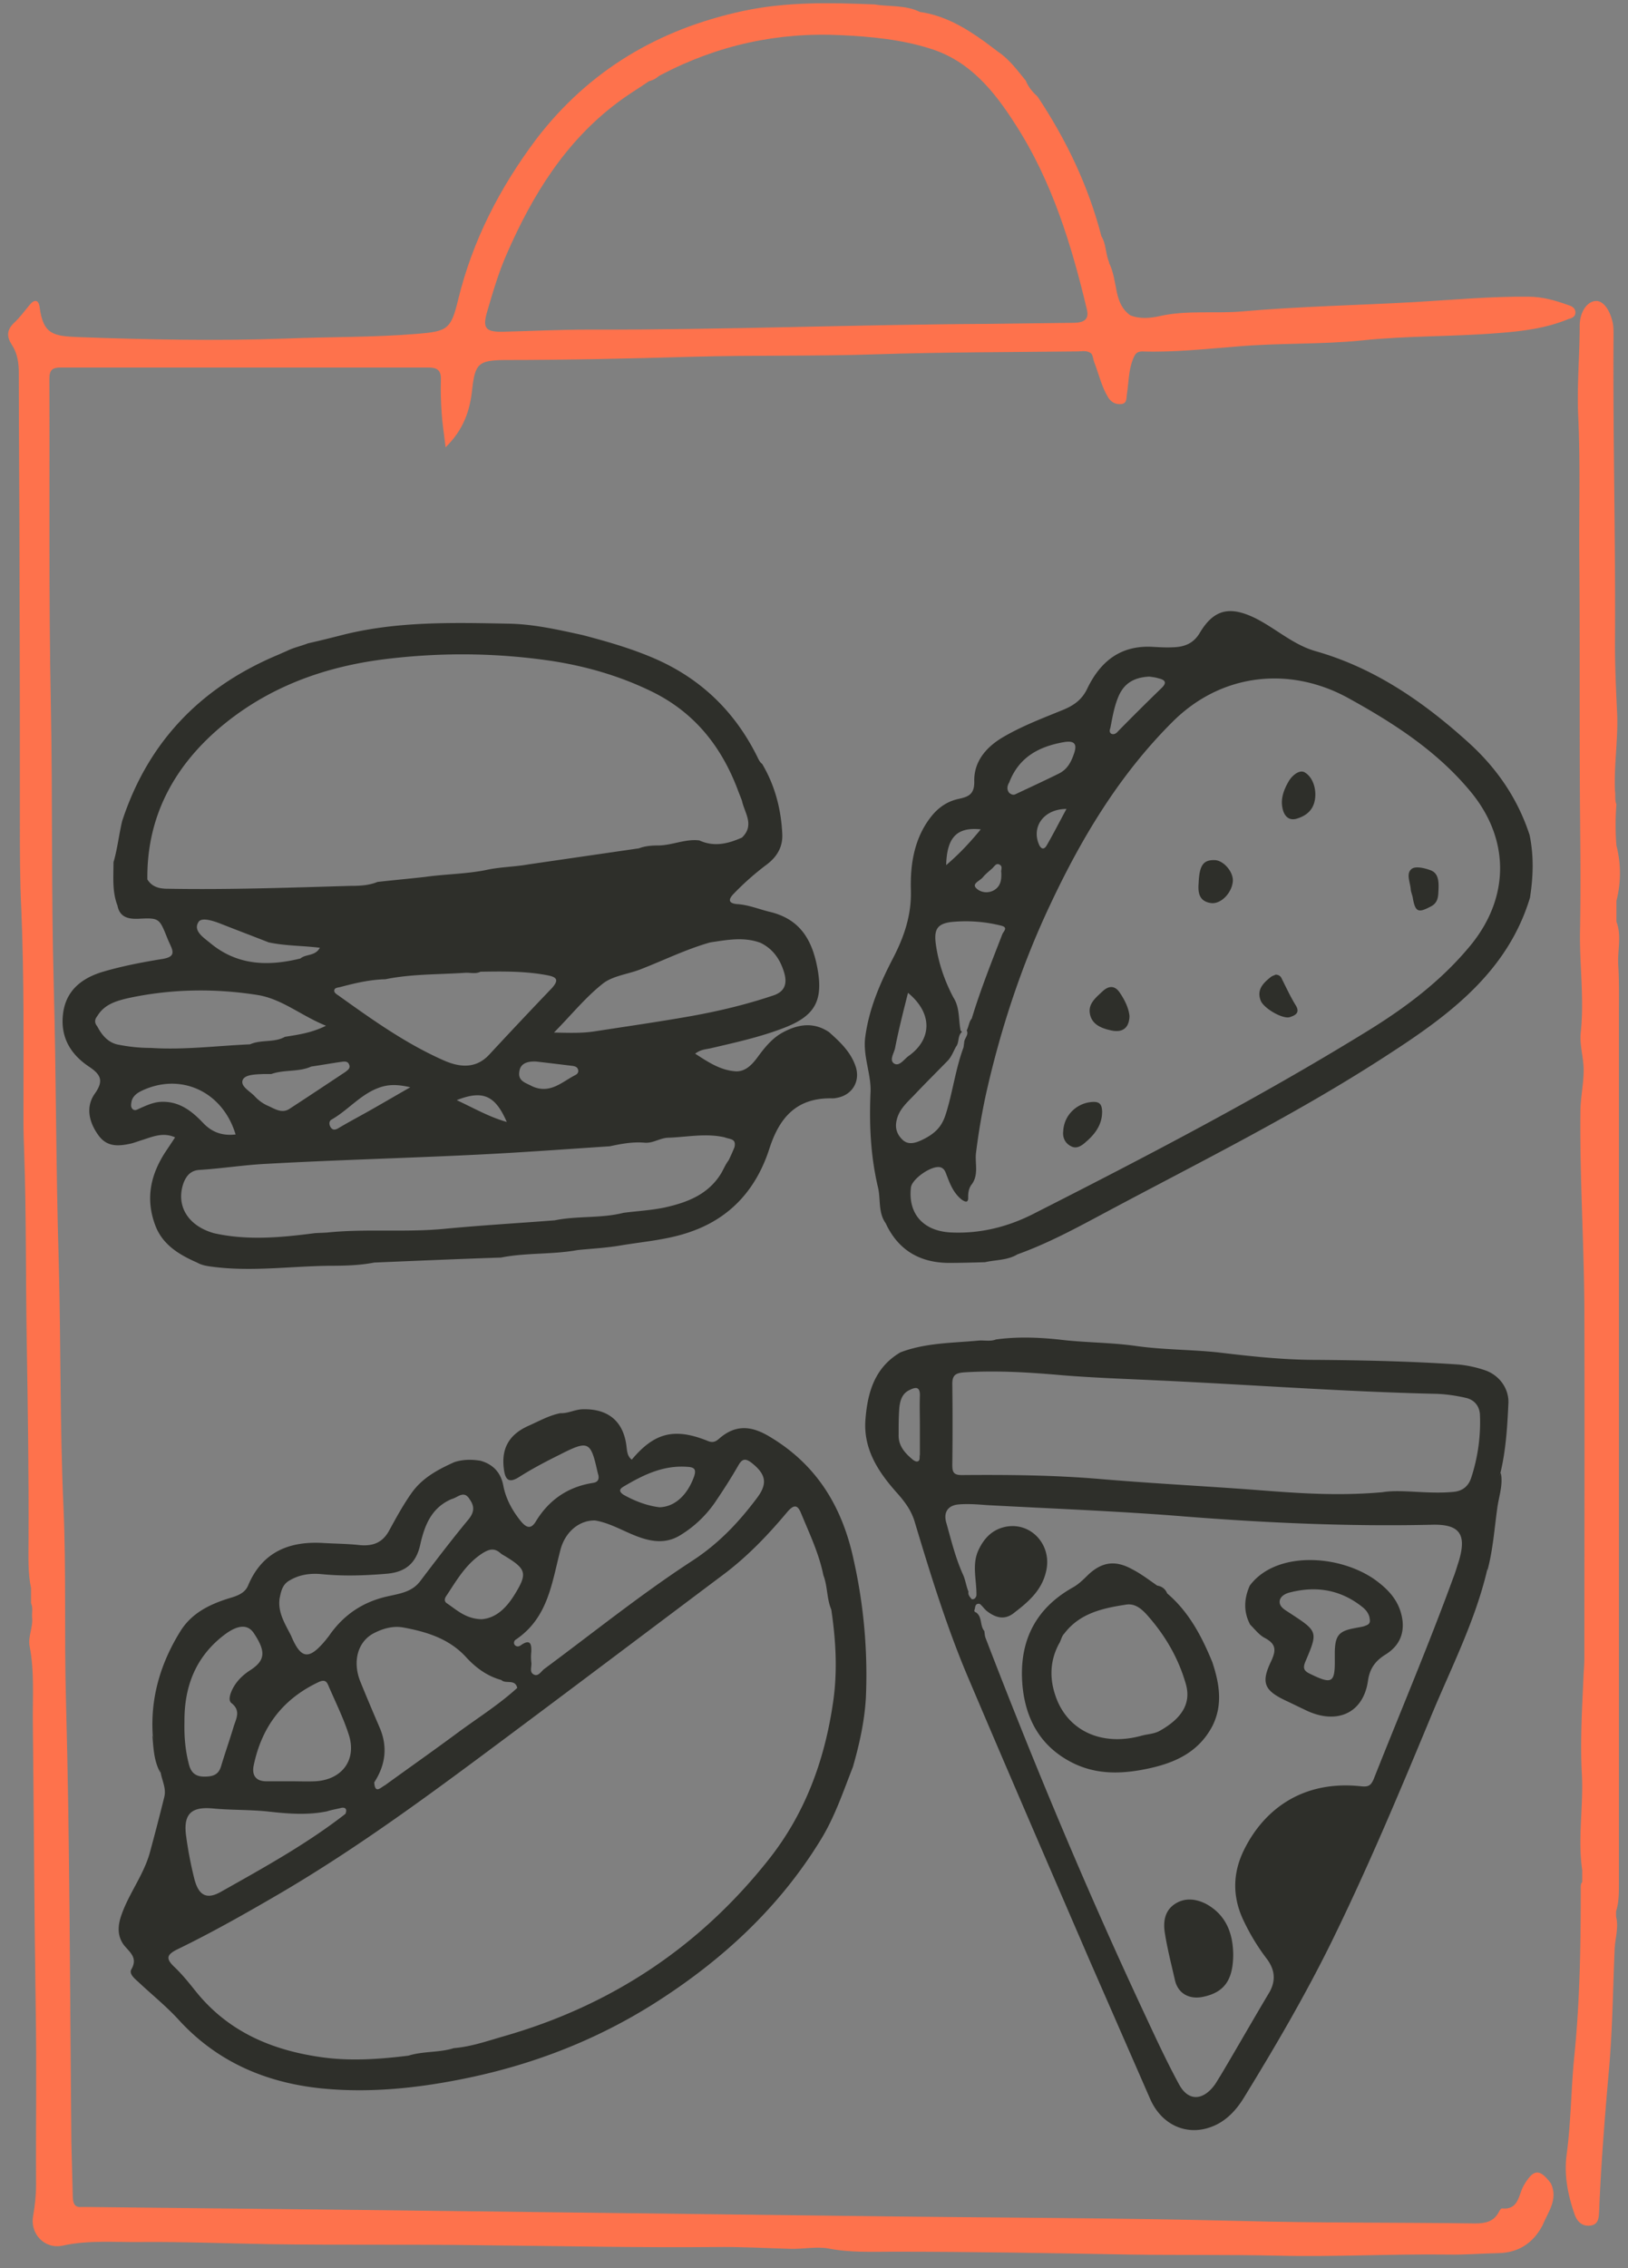 <svg xmlns="http://www.w3.org/2000/svg" width="102" height="142" fill="none"><rect width="100%" height="100%" fill="#808080" stroke="none"/><path fill="#FE724C" d="M101.274 50.352a16.524 16.524 0 0 0 0 2.576 6.94 6.94 0 0 1 0 3.471v1.3c.339.873.068 1.79.113 2.664.068 1.053.045 2.128.045 3.18v54.353c0 .605 0 1.187-.18 1.77v.313c.18.694-.068 1.389-.09 2.083-.113 2.62-.136 5.24-.384 7.838-.248 2.844-.474 5.711-.587 8.555-.022.403-.045.806-.541.873-.52.068-.835-.246-.993-.694-.429-1.232-.677-2.486-.497-3.785.271-2.038.271-4.075.474-6.113.361-3.539.406-7.077.406-10.616 0-.112.023-.224.09-.291v-.761c-.293-1.993.09-4.009-.022-6.025-.113-2.082.023-4.21.113-6.293.022-.336.045-.649.045-.985 0-7.278.023-14.557 0-21.858-.023-4.098-.293-8.196-.248-12.295 0-.873.203-1.724.203-2.62 0-.806-.27-1.568-.18-2.374.225-2.127-.09-4.255-.046-6.382.045-2.441.023-4.86 0-7.279-.045-5.375 0-10.727-.045-16.102-.022-2.934.068-5.845-.068-8.779-.09-1.881.09-3.762.09-5.666 0-.896.475-1.545 1.016-1.568.451-.022.88.538 1.061 1.389.045.246.045.493.045.739-.045 6.45.135 12.922.09 19.372 0 1.433.068 2.889.135 4.322.068 1.612-.203 3.225-.135 4.837.045.314-.022.583.09.852Z"/><path fill="#2E2F2A" d="M93.196 98.3c-.18-.783.045-1.522.18-2.261.249-1.277.181-2.598.655-3.83.158.761-.135 1.5-.226 2.24-.18 1.298-.27 2.597-.609 3.852ZM9.548 108.647c.497.717.339 1.545.497 2.329-.406-.739-.429-1.523-.497-2.329ZM53.595 66.724c-.316-.896-.97-1.501-1.647-2.106-.993-.672-1.986-.492-2.956.045-.632.358-1.083.918-1.512 1.5-.361.493-.812.986-1.49.896-.902-.09-1.647-.582-2.436-1.097.36-.269.677-.269.97-.336 1.534-.358 3.069-.694 4.535-1.254 1.896-.717 2.505-1.612 2.19-3.56-.317-1.927-1.084-3.248-2.98-3.718-.676-.157-1.353-.448-2.075-.493-.564-.045-.587-.291-.203-.672a17.035 17.035 0 0 1 2.03-1.792c.632-.47 1.016-1.075.993-1.88-.067-1.569-.451-3.069-1.263-4.435-.158-.112-.226-.291-.316-.47-1.444-2.89-3.633-4.972-6.657-6.226-1.399-.582-2.82-.986-4.265-1.366-1.534-.336-3.091-.695-4.693-.717-3.475-.067-6.973-.157-10.402.717-.7.179-1.422.358-2.121.515-.452.179-.926.269-1.354.492-.226.09-.452.202-.677.292-4.761 2.038-8.01 5.442-9.613 10.346-.203.851-.293 1.725-.542 2.576 0 .918-.09 1.836.249 2.71.135.716.654.85 1.286.828 1.331-.067 1.331-.045 1.828 1.187.067.18.158.358.225.515.226.493.113.694-.474.806-1.263.202-2.55.448-3.768.806-1.286.381-2.324 1.143-2.505 2.62-.18 1.434.43 2.509 1.58 3.293.745.493 1.015.873.406 1.724-.587.829-.36 1.792.226 2.598.541.762 1.286.694 2.076.515.248-.067.474-.157.7-.224.631-.201 1.285-.492 2.03-.156-.203.313-.384.582-.564.85-.97 1.456-1.309 2.98-.677 4.659.451 1.209 1.49 1.836 2.618 2.329.315.179.654.224 1.015.269 2.437.313 4.874-.045 7.31-.068.926 0 1.851-.022 2.776-.201 2.64-.112 5.303-.224 7.943-.314 1.58-.313 3.227-.179 4.806-.47.903-.09 1.806-.134 2.708-.291 1.49-.246 3.001-.358 4.423-.874 2.527-.895 4.084-2.732 4.874-5.173.632-1.97 1.715-3.202 3.926-3.158.09 0 .158 0 .248-.022 1.038-.157 1.557-1.075 1.219-2.016Zm-5.957-7.705c.79.381 1.24 1.03 1.49 1.86.225.76 0 1.231-.723 1.455-1.67.56-3.362.963-5.1 1.276-2.03.359-4.061.65-6.092.963-.767.113-1.512.09-2.505.068 1.106-1.12 1.986-2.217 3.069-3.068.632-.493 1.58-.583 2.37-.896 1.444-.56 2.843-1.254 4.354-1.68 1.06-.157 2.099-.358 3.137.023Zm-16.991 7.01c-.858.918-1.896.784-2.889.336-2.369-1.052-4.468-2.553-6.566-4.053-.136-.09-.316-.202-.226-.381.045-.09.226-.112.339-.134.925-.247 1.873-.47 2.843-.493 1.647-.336 3.317-.291 4.987-.403.316-.023.654.09.97-.068 1.399-.022 2.798-.044 4.197.224.587.112.722.292.293.784a347.185 347.185 0 0 0-3.948 4.188Zm1.105 4.21c-1.105-.313-2.03-.85-3.136-1.366 1.647-.65 2.414-.29 3.136 1.367Zm-10.966-.156c1.015-.582 1.782-1.546 2.91-1.971.587-.224 1.151-.246 2.009-.045-1.06.605-1.896 1.098-2.776 1.59-.564.314-1.15.627-1.714.963-.181.112-.362.157-.497-.045-.113-.179-.113-.403.068-.492Zm-2.64-.672c-.497.336-.97-.023-1.4-.202a2.487 2.487 0 0 1-.79-.582c-.292-.313-.924-.627-.744-1.03.158-.336.813-.336 1.286-.358h.497c.812-.292 1.715-.112 2.505-.47.631-.09 1.24-.202 1.872-.292.18-.022.407-.067.497.157.113.246-.09.358-.226.47-1.15.762-2.324 1.545-3.497 2.307Zm14.396-2.352c.068-.447.429-.627 1.038-.604.79.09 1.512.179 2.257.269.18.022.338.067.383.246.045.157-.045.269-.18.336-.835.425-1.58 1.21-2.708.694-.406-.224-.903-.314-.79-.94ZM10.496 55.638c-.519 0-.97-.112-1.263-.582-.046-3.897 1.647-7.032 4.535-9.496 2.933-2.486 6.409-3.785 10.222-4.278 3.52-.447 7.04-.425 10.538.09 2.211.336 4.377.963 6.408 1.97 2.595 1.3 4.242 3.383 5.258 6.025.09.247.203.515.293.762.158.761.812 1.523 0 2.306-.857.381-1.738.605-2.663.18-.857-.113-1.67.29-2.527.313-.406 0-.857.022-1.264.18-2.301.335-4.625.671-6.927 1.007-.88.157-1.805.157-2.685.358-1.264.247-2.527.247-3.791.426-.993.112-1.986.201-2.979.313-.541.224-1.128.247-1.692.247-3.836.112-7.627.246-11.463.179Zm9.545 3.695c-.293.538-.88.38-1.218.672-2.009.493-3.927.448-5.619-.94-.429-.359-1.128-.784-.767-1.344.203-.336 1.015-.045 1.512.156.97.381 1.918.74 2.888 1.12 1.06.224 2.121.202 3.204.336Zm-12.614 6.07c-.631-.113-1.038-.583-1.33-1.143-.181-.224-.181-.426 0-.65.428-.716 1.15-.94 1.917-1.12 2.685-.582 5.416-.626 8.123-.2 1.535.246 2.73 1.298 4.288 1.925-.903.448-1.738.56-2.573.694-.677.381-1.489.157-2.188.47-2.076.09-4.13.36-6.206.225-.677 0-1.354-.067-2.03-.202ZM10 68.984c-.452.045-.835.224-1.241.403-.158.068-.294.18-.452.045-.135-.134-.09-.313-.067-.47.067-.314.316-.515.586-.65 2.46-1.209 5.123 0 5.935 2.71-.79.09-1.444-.112-2.008-.694-.722-.761-1.535-1.433-2.753-1.344Zm36.013 2.845a12.64 12.64 0 0 1-.36.806c-.204.269-.317.56-.475.828-.812 1.322-2.12 1.814-3.52 2.128-.857.18-1.737.224-2.595.336-1.421.358-2.888.179-4.31.47-2.324.18-4.648.314-6.972.538-2.415.224-4.852-.023-7.266.224-.27.022-.542.022-.812.044-2.099.27-4.197.47-6.296 0-1.67-.47-2.414-1.769-1.895-3.18.203-.492.496-.761 1.015-.784 1.399-.09 2.798-.313 4.175-.38 4.445-.247 8.913-.359 13.358-.582 2.73-.135 5.438-.337 8.146-.516.722-.156 1.444-.29 2.188-.224.542.045.97-.313 1.512-.313 1.174-.045 2.325-.291 3.498-.022.338.134.745.067.61.627Z"/><path fill="#FE724C" d="M98.702 19.492c-.045-.246-.248-.336-.474-.403-.812-.291-1.602-.515-2.482-.515-2.37-.023-4.739.201-7.085.336-3.588.201-7.198.268-10.786.582-1.715.157-3.475-.09-5.19.291-.587.134-1.264.202-1.873-.045-.496-.358-.7-.828-.835-1.433-.135-.627-.203-1.276-.496-1.859h.022c-.248-.537-.18-1.142-.496-1.657-.813-3.135-2.19-6.024-3.994-8.734-.316-.291-.587-.605-.745-1.008-.519-.627-1.015-1.321-1.715-1.792-.27-.201-.564-.425-.835-.627-1.24-.895-2.527-1.657-4.084-1.88-.903-.449-1.895-.314-2.843-.471-2.776-.112-5.528-.18-8.304.425-5.258 1.143-9.59 3.718-12.862 7.973-2.324 3.09-4.016 6.383-4.919 10.078-.451 1.881-.677 1.993-2.617 2.15-2.73.224-5.461.179-8.169.291-4.332.157-8.665.067-12.997-.09-1.535-.067-2.212-.134-2.437-1.858-.068-.515-.339-.515-.632-.157-.316.38-.61.784-.97 1.12-.474.448-.474.873-.136 1.388.339.515.429 1.12.429 1.724 0 4.256.045 8.533.045 12.788.023 5.084.023 10.19.023 15.274 0 1.858 0 3.717.09 5.576.18 4.3.135 8.6.135 12.877v.448c0 .627.023 1.232.045 1.859.136 3.92.09 7.816.158 11.735.068 4.21.136 8.42.113 12.631 0 .963-.045 1.948.158 2.911v.941c.136.291.045.605.068.896.068.604-.27 1.209-.158 1.791.316 1.635.18 3.27.203 4.905.068 5.935.09 11.869.18 17.804.068 3.673 0 7.346.023 10.996 0 .65-.068 1.299-.18 1.948-.226 1.143.722 2.128 1.85 1.882 1.625-.359 3.272-.202 4.896-.224 2.708-.023 5.393.089 8.101.134 4.423.067 8.823 0 13.246.067 4.874.045 9.77.157 14.644.112 1.58-.022 3.137.067 4.716.112.79.023 1.602-.157 2.37-.022 1.376.269 2.753.201 4.106.201 4.942 0 9.861.09 14.78.18 3.07.044 6.115 0 9.184.067 3.588.089 7.176-.112 10.764-.067 1.038.022 2.076-.068 3.136-.09 1.264-.022 2.189-.627 2.776-1.747.338-.828.992-1.612.519-2.62-.723-.963-1.106-.896-1.715.157-.316.56-.294 1.523-1.354 1.411-.068 0-.158.156-.203.246-.316.582-.835.694-1.467.694-4.92-.067-9.816-.022-14.735-.157-8.168-.201-16.337-.201-24.483-.313-9.703-.112-19.428-.246-29.13-.358l-18.775-.202h-.158c-.428.045-.564-.157-.586-.582-.023-1.142-.068-2.307-.09-3.449-.09-9.249-.09-18.499-.34-27.748-.112-4.031.023-8.04-.157-12.07-.226-5.084-.158-10.19-.293-15.274-.18-5.8-.158-11.601-.316-17.401-.158-5.823-.068-11.668-.18-17.491-.136-6.808-.068-13.639-.091-20.447 0-.56.203-.694.722-.694h23.016c.542 0 .812.157.79.761-.023.672 0 1.367.045 2.06.045.695.158 1.367.248 2.173 1.128-1.097 1.535-2.307 1.67-3.65.18-1.59.406-1.792 2.008-1.814 3.926 0 7.83-.09 11.756-.202 3.86-.112 7.718-.022 11.576-.157 4.197-.134 8.394-.134 12.569-.179.293 0 .61-.09.88.135.113.156.113.358.18.537.294.74.452 1.523.88 2.217.203.314.497.448.835.403.361-.045.294-.403.339-.65.113-.716.09-1.455.383-2.171.113-.292.226-.47.564-.47 2.009.066 3.995-.158 6.003-.314 2.595-.224 5.212-.112 7.83-.381 2.775-.291 5.596-.224 8.394-.448 1.534-.112 3.069-.291 4.513-.896.18-.044.451-.134.406-.47Zm-31.365.717-5.46.067c-8.327.045-16.654.38-25.003.358-1.782 0-3.587.09-5.37.134-1.106.023-1.286-.246-.97-1.298.36-1.232.722-2.464 1.24-3.628 1.603-3.65 3.656-6.988 6.928-9.429.587-.448 1.219-.828 1.85-1.254.249-.202.565-.313.858-.47C44.953 2.83 48.721 2 52.715 2.203c1.873.09 3.746.269 5.528.829 2.505.76 4.04 2.665 5.37 4.747 2.302 3.561 3.52 7.547 4.491 11.623.136.605-.203.784-.767.807Z"/><path fill="#FE724C" d="M41.387 4.644c-.225.269-.519.403-.857.47.18-.336.474-.47.857-.47Z"/><path fill="#2E2F2A" d="M53.46 97.539c-.723-3.27-2.325-5.89-5.303-7.637-1.106-.65-2.076-.716-3.069.135-.203.179-.384.313-.722.179-2.099-.851-3.362-.538-4.784 1.164-.293-.224-.293-.56-.338-.895-.203-1.523-1.151-2.285-2.685-2.262-.52 0-.948.268-1.445.246-.7.134-1.33.493-1.985.784-1.219.537-1.738 1.41-1.557 2.732.09.694.338.873.97.47.812-.515 1.67-.963 2.527-1.388 1.805-.918 1.94-.851 2.37 1.097.022.045.022.112.045.157.067.291-.023.47-.339.515-1.58.246-2.753 1.075-3.565 2.396-.316.538-.61.403-.948 0-.541-.671-.947-1.41-1.105-2.262-.158-.783-.632-1.299-1.422-1.522-.542-.09-1.106-.09-1.647.09-1.038.47-2.008.984-2.685 1.948-.52.739-.948 1.522-1.377 2.306-.406.762-.993 1.008-1.828.94-.767-.089-1.534-.089-2.301-.134-2.144-.134-3.836.56-4.716 2.643-.18.448-.587.627-1.016.762-1.286.38-2.482.918-3.226 2.105-1.241 1.993-1.896 4.165-1.738 6.539.316.739.203 1.568.497 2.329.09.515.36.986.225 1.523a155.114 155.114 0 0 1-.902 3.471c-.384 1.389-1.287 2.531-1.76 3.852-.249.672-.316 1.344.135 1.949.36.448.88.783.474 1.5-.18.291.18.582.428.806.858.807 1.783 1.546 2.573 2.419 2.437 2.643 5.528 3.919 9.003 4.255 3.046.291 6.093-.045 9.094-.672 4.174-.873 8.078-2.396 11.688-4.68 4.197-2.665 7.785-5.957 10.403-10.235.88-1.433 1.399-3.001 2.008-4.546.406-1.411.722-2.822.812-4.3a32.827 32.827 0 0 0-.79-8.779Zm-14.42-4.457c1.242-.739 2.505-1.366 4.017-1.254.429.023.587.135.429.605-.406 1.142-1.196 1.903-2.166 1.926-.767-.09-1.535-.38-2.257-.784-.225-.157-.316-.313-.022-.493Zm-3.926 3.942c.294-1.12 1.174-1.859 2.167-1.837.586.09 1.196.359 1.827.65 1.129.515 2.325 1.008 3.52.269a7.157 7.157 0 0 0 2.28-2.217c.473-.695.925-1.411 1.353-2.15.226-.403.43-.47.835-.157.903.717 1.016 1.299.316 2.217-1.128 1.5-2.37 2.822-4.016 3.897-3.205 2.083-6.206 4.501-9.297 6.786-.203.156-.384.515-.677.335-.27-.156-.09-.492-.135-.761a3.126 3.126 0 0 1 0-.649c.022-.493-.068-.807-.632-.426-.113.09-.248.134-.384.022-.113-.112-.068-.291.045-.358 2.031-1.366 2.257-3.56 2.798-5.621Zm-11.327 11.13c-.406-.94-.813-1.903-1.196-2.844-.52-1.254-.203-2.53.835-3.068.564-.291 1.196-.47 1.828-.358 1.466.268 2.865.694 3.926 1.836.61.672 1.331 1.209 2.234 1.456.27.269.857-.09.993.492-1.151 1.053-2.482 1.882-3.724 2.8-1.511 1.12-3.046 2.195-4.558 3.292-.27.134-.631.582-.677-.179.7-1.075.858-2.217.339-3.427Zm6.498-10.95c.384-.225.677-.292 1.038 0 .113.111.271.178.407.268 1.24.761 1.308 1.052.541 2.307-.519.851-1.173 1.522-2.098 1.59-.993-.023-1.557-.583-2.19-1.008-.157-.112-.134-.291-.022-.448.655-.986 1.241-2.038 2.325-2.71Zm-12.771 2.888c.09-.47.18-.918.654-1.165.61-.358 1.286-.447 1.986-.38 1.354.134 2.685.09 4.039-.023 1.218-.09 1.895-.671 2.144-1.858.27-1.187.7-2.285 1.963-2.822.383-.09.767-.582 1.128.022.338.47.27.851-.113 1.3-1.038 1.253-2.008 2.53-2.978 3.806-.497.672-1.241.784-1.94.94-1.626.337-2.867 1.165-3.792 2.509-.045.067-.113.135-.158.202-1.083 1.321-1.58 1.276-2.211-.224-.361-.717-.835-1.433-.722-2.307Zm2.482 5.196c.361-.157.474 0 .564.201.451 1.053.97 2.083 1.309 3.158.474 1.545-.451 2.777-2.121 2.867-.52.022-1.038 0-1.58 0h-1.49c-.63 0-.902-.359-.789-.963.497-2.419 1.805-4.188 4.107-5.263Zm1.647 8.264c-2.414 1.881-5.1 3.359-7.762 4.859-.925.538-1.444.269-1.715-.828a24.68 24.68 0 0 1-.496-2.576c-.204-1.388.248-1.926 1.67-1.791 1.173.112 2.369.067 3.542.201 1.218.135 2.415.224 3.61-.022.271-.09.564-.135.835-.202.203-.067.474-.022.316.359Zm-10.086-5.734c-.023-2.127.632-4.031 2.46-5.442.812-.627 1.466-.739 1.872-.156.767 1.142.745 1.702-.158 2.306-.496.314-.902.695-1.173 1.232-.136.291-.27.672-.068.851.61.47.316.963.158 1.456-.248.828-.541 1.657-.79 2.486-.158.56-.519.671-1.06.671-.542 0-.813-.246-.948-.716-.226-.851-.316-1.702-.293-2.688Zm40.616-1.097c-.541 3.583-1.76 6.853-4.016 9.697-4.333 5.465-9.861 9.137-16.608 11.063-1.015.292-2.03.65-3.114.739-.925.292-1.918.18-2.843.471-1.828.224-3.655.358-5.506.089-3.114-.448-5.799-1.612-7.807-4.098-.429-.537-.858-1.075-1.354-1.545-.542-.515-.497-.762.18-1.098 2.167-1.052 4.265-2.239 6.341-3.449 5.1-2.978 9.816-6.494 14.532-10.01 4.445-3.315 8.868-6.652 13.29-9.966 1.535-1.142 2.844-2.508 4.062-3.964.429-.493.655-.448.88.134.52 1.255 1.106 2.486 1.377 3.83.27.694.203 1.456.496 2.15.293 1.971.406 3.941.09 5.957Z"/><path fill="#F8F6F0" d="M79.544 117.941c-.067-.896.271-1.679.903-2.329.835-.873 1.715-1.702 2.979-1.948.428-.09.812-.045 1.105.336.294.358.068.672-.09.985-.948 2.016-1.918 4.031-2.82 6.069-.316.739-.542.56-.903.067-.677-.94-1.241-1.926-1.174-3.18Z"/><path fill="#2E2F2A" d="M93.038 85.782a7.167 7.167 0 0 0-1.67-.359c-2.956-.201-5.934-.268-8.913-.29-2.053 0-4.106-.225-6.16-.471-1.715-.18-3.43-.157-5.145-.403-1.602-.224-3.226-.202-4.829-.403-1.308-.135-2.617-.18-3.926 0-.338.134-.7.044-1.06.067-1.648.157-3.34.134-4.92.739-1.602.94-2.053 2.486-2.188 4.165-.158 1.814.744 3.248 1.895 4.547.52.582.97 1.142 1.196 1.926.97 3.225 1.963 6.449 3.272 9.562 2.527 5.957 5.1 11.892 7.672 17.849l3.79 8.667c.746 1.725 2.438 2.419 4.063 1.68.79-.358 1.376-1.008 1.827-1.747 1.94-3.158 3.814-6.36 5.461-9.697 2.256-4.591 4.242-9.316 6.205-14.042 1.264-3.068 2.798-6.024 3.566-9.271.203-2.038.541-4.054.834-6.092.339-1.41.43-2.867.497-4.3.068-.94-.542-1.814-1.467-2.127Zm-35.562 5.71c-.09.023-.248-.067-.338-.156-.474-.403-.858-.851-.835-1.523 0-.582 0-1.142.045-1.702.045-.403.158-.829.564-1.053.384-.201.745-.336.722.336-.023.627 0 1.254 0 1.881v1.792c-.045.157.045.38-.158.426Zm33.915 6.271c-.113.336-.203.672-.339 1.008-1.556 4.255-3.317 8.398-4.986 12.608-.18.426-.361.493-.79.448-3.723-.403-6.16 1.523-7.379 4.076-.677 1.433-.677 2.889.023 4.345.406.851.88 1.635 1.444 2.374.541.716.587 1.433.113 2.194-1.016 1.703-2.008 3.449-3.024 5.151-.135.202-.248.426-.406.627-.722.919-1.602.941-2.166-.089-.767-1.411-1.445-2.867-2.121-4.322-3.633-7.749-6.928-15.632-9.997-23.605-.067-.157-.067-.313-.09-.47-.293-.336-.113-.874-.519-1.165-.09-.022-.135-.089-.09-.179.045-.157.023-.403.316-.358.18.134.293.336.474.47.564.426 1.128.56 1.715.067.88-.672 1.692-1.388 1.963-2.53.428-1.68-.948-3.18-2.573-2.822-.79.179-1.286.694-1.624 1.388-.474.94-.136 1.926-.158 2.912-.045.134-.113.246-.294.224-.112-.135-.248-.27-.203-.47-.135-.314-.18-.672-.316-1.008-.496-1.075-.767-2.218-1.083-3.337-.18-.65.136-1.075.813-1.12.586-.045 1.15 0 1.737.045 4.152.224 8.326.38 12.456.716 5.122.403 10.222.627 15.366.515 1.828-.067 2.257.605 1.738 2.307Zm.767-5.196c-.18.493-.541.784-1.106.83-1.624.156-3.249-.18-4.445.021-3.317.292-6.16-.022-9.026-.224-2.888-.201-5.776-.358-8.665-.604-2.888-.246-5.776-.269-8.664-.246-.497 0-.587-.18-.587-.628.022-1.702.022-3.404 0-5.083 0-.538.203-.672.722-.717 2.076-.134 4.13 0 6.183.18 1.918.156 3.858.223 5.776.313 5.89.268 11.78.716 17.668.85.61.023 1.219.113 1.806.247.519.112.857.47.902 1.03a11.119 11.119 0 0 1-.564 4.031ZM95.836 52.279c-.744-2.285-2.053-4.188-3.836-5.8-2.798-2.531-5.867-4.659-9.567-5.712-1.422-.403-2.505-1.433-3.814-2.082-1.58-.762-2.572-.538-3.452.94-.384.65-.948.874-1.647.896-.406.023-.835 0-1.241-.022-2.031-.135-3.317.873-4.152 2.598-.316.671-.79 1.03-1.467 1.32-1.309.538-2.64 1.031-3.881 1.77-1.038.627-1.76 1.523-1.738 2.71.023.85-.383.985-.992 1.12-.723.156-1.287.56-1.738 1.142-1.038 1.343-1.286 2.956-1.241 4.568.045 1.568-.429 2.934-1.128 4.278-.813 1.568-1.512 3.18-1.738 4.972-.135 1.164.384 2.284.339 3.381-.09 2.016 0 3.964.451 5.913.203.761 0 1.612.496 2.306.768 1.658 2.099 2.464 3.927 2.486.767 0 1.534-.022 2.301-.045.677-.156 1.4-.112 2.031-.492 1.94-.694 3.746-1.68 5.551-2.643 5.957-3.18 12.027-6.181 17.69-9.876 3.814-2.464 7.47-5.174 8.869-9.81.203-1.298.248-2.597-.023-3.918ZM69.571 45.56c.135-.694.248-1.389.541-2.038.361-.784.993-1.12 1.896-1.164.158.022.383.044.587.111.383.09.541.247.203.583a155.03 155.03 0 0 0-2.73 2.71c-.114.134-.249.246-.43.179-.157-.09-.112-.247-.067-.381Zm-6.34 3.426c.608-1.59 1.872-2.261 3.452-2.53.699-.112.812.179.586.784-.18.515-.428.94-.925 1.187-.902.447-1.828.873-2.73 1.298-.136.068-.271 0-.384-.09-.158-.2-.135-.425 0-.648Zm3.587 1.658c-.429.784-.812 1.545-1.241 2.284-.158.269-.339.246-.474-.045-.496-1.12.293-2.24 1.715-2.24Zm-5.258 4.3c.158-.202.384-.381.587-.56.135-.112.248-.359.451-.269.271.112.09.38.136.493.022.492-.045.873-.452 1.12-.428.246-.902.111-1.128-.135-.27-.269.226-.448.406-.65Zm-.113-3.024c-.699.851-1.353 1.545-2.166 2.24.045-1.725.655-2.396 2.166-2.24Zm-5.37 13.706c.226-1.165.52-2.307.812-3.471 1.58 1.299 1.49 2.934.023 3.964-.27.201-.564.65-.88.47-.338-.201-.023-.65.045-.963Zm.113 4.457c.158-.65.654-1.075 1.083-1.523.7-.74 1.422-1.456 2.121-2.172.226-.247.339-.56.497-.852.225-.268.09-.694.383-.94-.022-.023-.068-.045-.09-.09-.136-.694-.045-1.433-.451-2.06-.565-1.075-.948-2.195-1.106-3.382-.113-.895.113-1.231.97-1.343a9.115 9.115 0 0 1 3.114.224c.474.111.18.336.09.537-.677 1.747-1.376 3.494-1.918 5.285-.18.202-.18.493-.316.74.158.29-.18.514-.157.783-.023.09-.023.202-.046.291-.473 1.277-.654 2.643-1.038 3.942-.067.224-.135.448-.248.672-.293.604-.812.94-1.399 1.21-.406.178-.812.268-1.15-.068-.34-.336-.475-.74-.34-1.254Zm35.968-10.93c-1.85 2.263-4.174 3.987-6.634 5.488-6.747 4.143-13.764 7.793-20.827 11.376-1.557.784-3.25 1.21-5.01 1.143-1.805-.045-2.798-1.142-2.617-2.8.045-.56 1.354-1.456 1.873-1.276.27.09.316.38.406.582.203.538.429 1.053.903 1.433.225.157.428.224.406-.157 0-.313.045-.582.248-.828.429-.627.158-1.321.248-1.97a40.77 40.77 0 0 1 .632-3.696c.925-4.098 2.234-8.062 4.04-11.87 1.962-4.165 4.309-8.062 7.603-11.354 3.137-3.158 7.492-3.516 11.125-1.478 2.798 1.545 5.46 3.27 7.537 5.756 2.504 2.978 2.527 6.628.067 9.652Z"/><path fill="#2E2F2A" d="M69.097 62.043c-.429.403-.925.784-.812 1.41.112.673.7.919 1.33 1.053.7.157 1.13-.134 1.152-.895-.045-.47-.271-.963-.587-1.434-.27-.425-.632-.537-1.083-.134ZM68.465 68.985c-.97.045-1.805.807-1.85 1.837-.045.358.09.739.496.94.384.202.722-.09.97-.313.565-.493.993-1.098.97-1.904-.022-.38-.135-.582-.586-.56ZM81.756 48.36c-.316-.202-.767.156-.993.515-.293.492-.519 1.052-.429 1.612.068.493.339.94.925.761.655-.201 1.151-.627 1.151-1.522 0-.47-.18-1.075-.654-1.367ZM76.115 53.846c-.722-.022-.97.314-1.016 1.434-.045.56 0 1.142.767 1.254.632.09 1.332-.65 1.377-1.389.022-.582-.587-1.276-1.128-1.299ZM80.334 61.326c-.068-.157-.135-.29-.406-.313-.068.044-.203.067-.316.157-.474.38-.88.783-.632 1.455.18.493 1.377 1.187 1.828 1.053.338-.112.677-.269.361-.762-.316-.515-.564-1.052-.835-1.59ZM89.608 54.473c-.36-.134-.947-.269-1.173-.067-.361.291-.068.851-.045 1.299.022.18.113.358.135.56.158.828.339.896 1.106.492.496-.246.474-.671.496-1.052.023-.538 0-1.053-.519-1.232ZM77.265 122.331c0 1.634-.564 2.418-1.94 2.687-.858.157-1.535-.246-1.715-1.075-.226-.985-.474-1.948-.632-2.956-.113-.739.023-1.389.632-1.792.61-.403 1.309-.336 1.963 0 1.219.672 1.67 1.792 1.692 3.136ZM73.136 99.779c-.338-.023-.519-.224-.654-.515a.756.756 0 0 1 .654.515Z"/><path fill="#2E2F2A" d="M75.957 104.056c-.655-1.59-1.444-3.113-2.798-4.277a7.34 7.34 0 0 1-.655-.515c-.519-.359-1.015-.74-1.58-1.03-1.06-.583-1.895-.448-2.752.358-.293.29-.587.582-.948.784-2.437 1.366-3.407 3.493-3.159 6.181.203 2.082 1.128 3.784 3.114 4.792 1.376.694 2.798.717 4.242.47 1.896-.335 3.61-.963 4.558-2.799.655-1.344.406-2.665-.022-3.964Zm-3.295 4.3c-.36.202-.79.202-1.173.314-2.324.627-4.355-.202-5.213-2.128-.519-1.209-.564-2.441.068-3.628.135-.202.158-.47.339-.649.97-1.277 2.414-1.591 3.903-1.815.497-.067.88.224 1.219.583 1.173 1.299 2.03 2.754 2.504 4.434.316 1.165-.248 2.105-1.647 2.889ZM87.87 101.436c-.157-1.187-.88-1.949-1.804-2.598-2.28-1.545-6.16-1.724-7.763.426-.36.806-.406 1.634.023 2.441.293.291.564.649.903.828.722.381.744.762.406 1.478-.655 1.366-.407 1.837.993 2.486.428.202.834.403 1.263.605 1.896.873 3.52.134 3.814-1.859.112-.806.474-1.276 1.128-1.68.745-.47 1.15-1.164 1.038-2.127Zm-2.369.358c-.203.067-.428.09-.631.135-.993.179-1.219.47-1.241 1.5v.403c.022 1.523-.158 1.635-1.535.963-.428-.201-.474-.381-.293-.806.79-1.859.767-1.859-1.016-3.023-.27-.18-.631-.359-.609-.717.023-.314.361-.493.655-.56 1.67-.425 3.204-.157 4.558.941.225.179.406.448.428.716.068.336-.157.381-.316.448Z"/></svg>